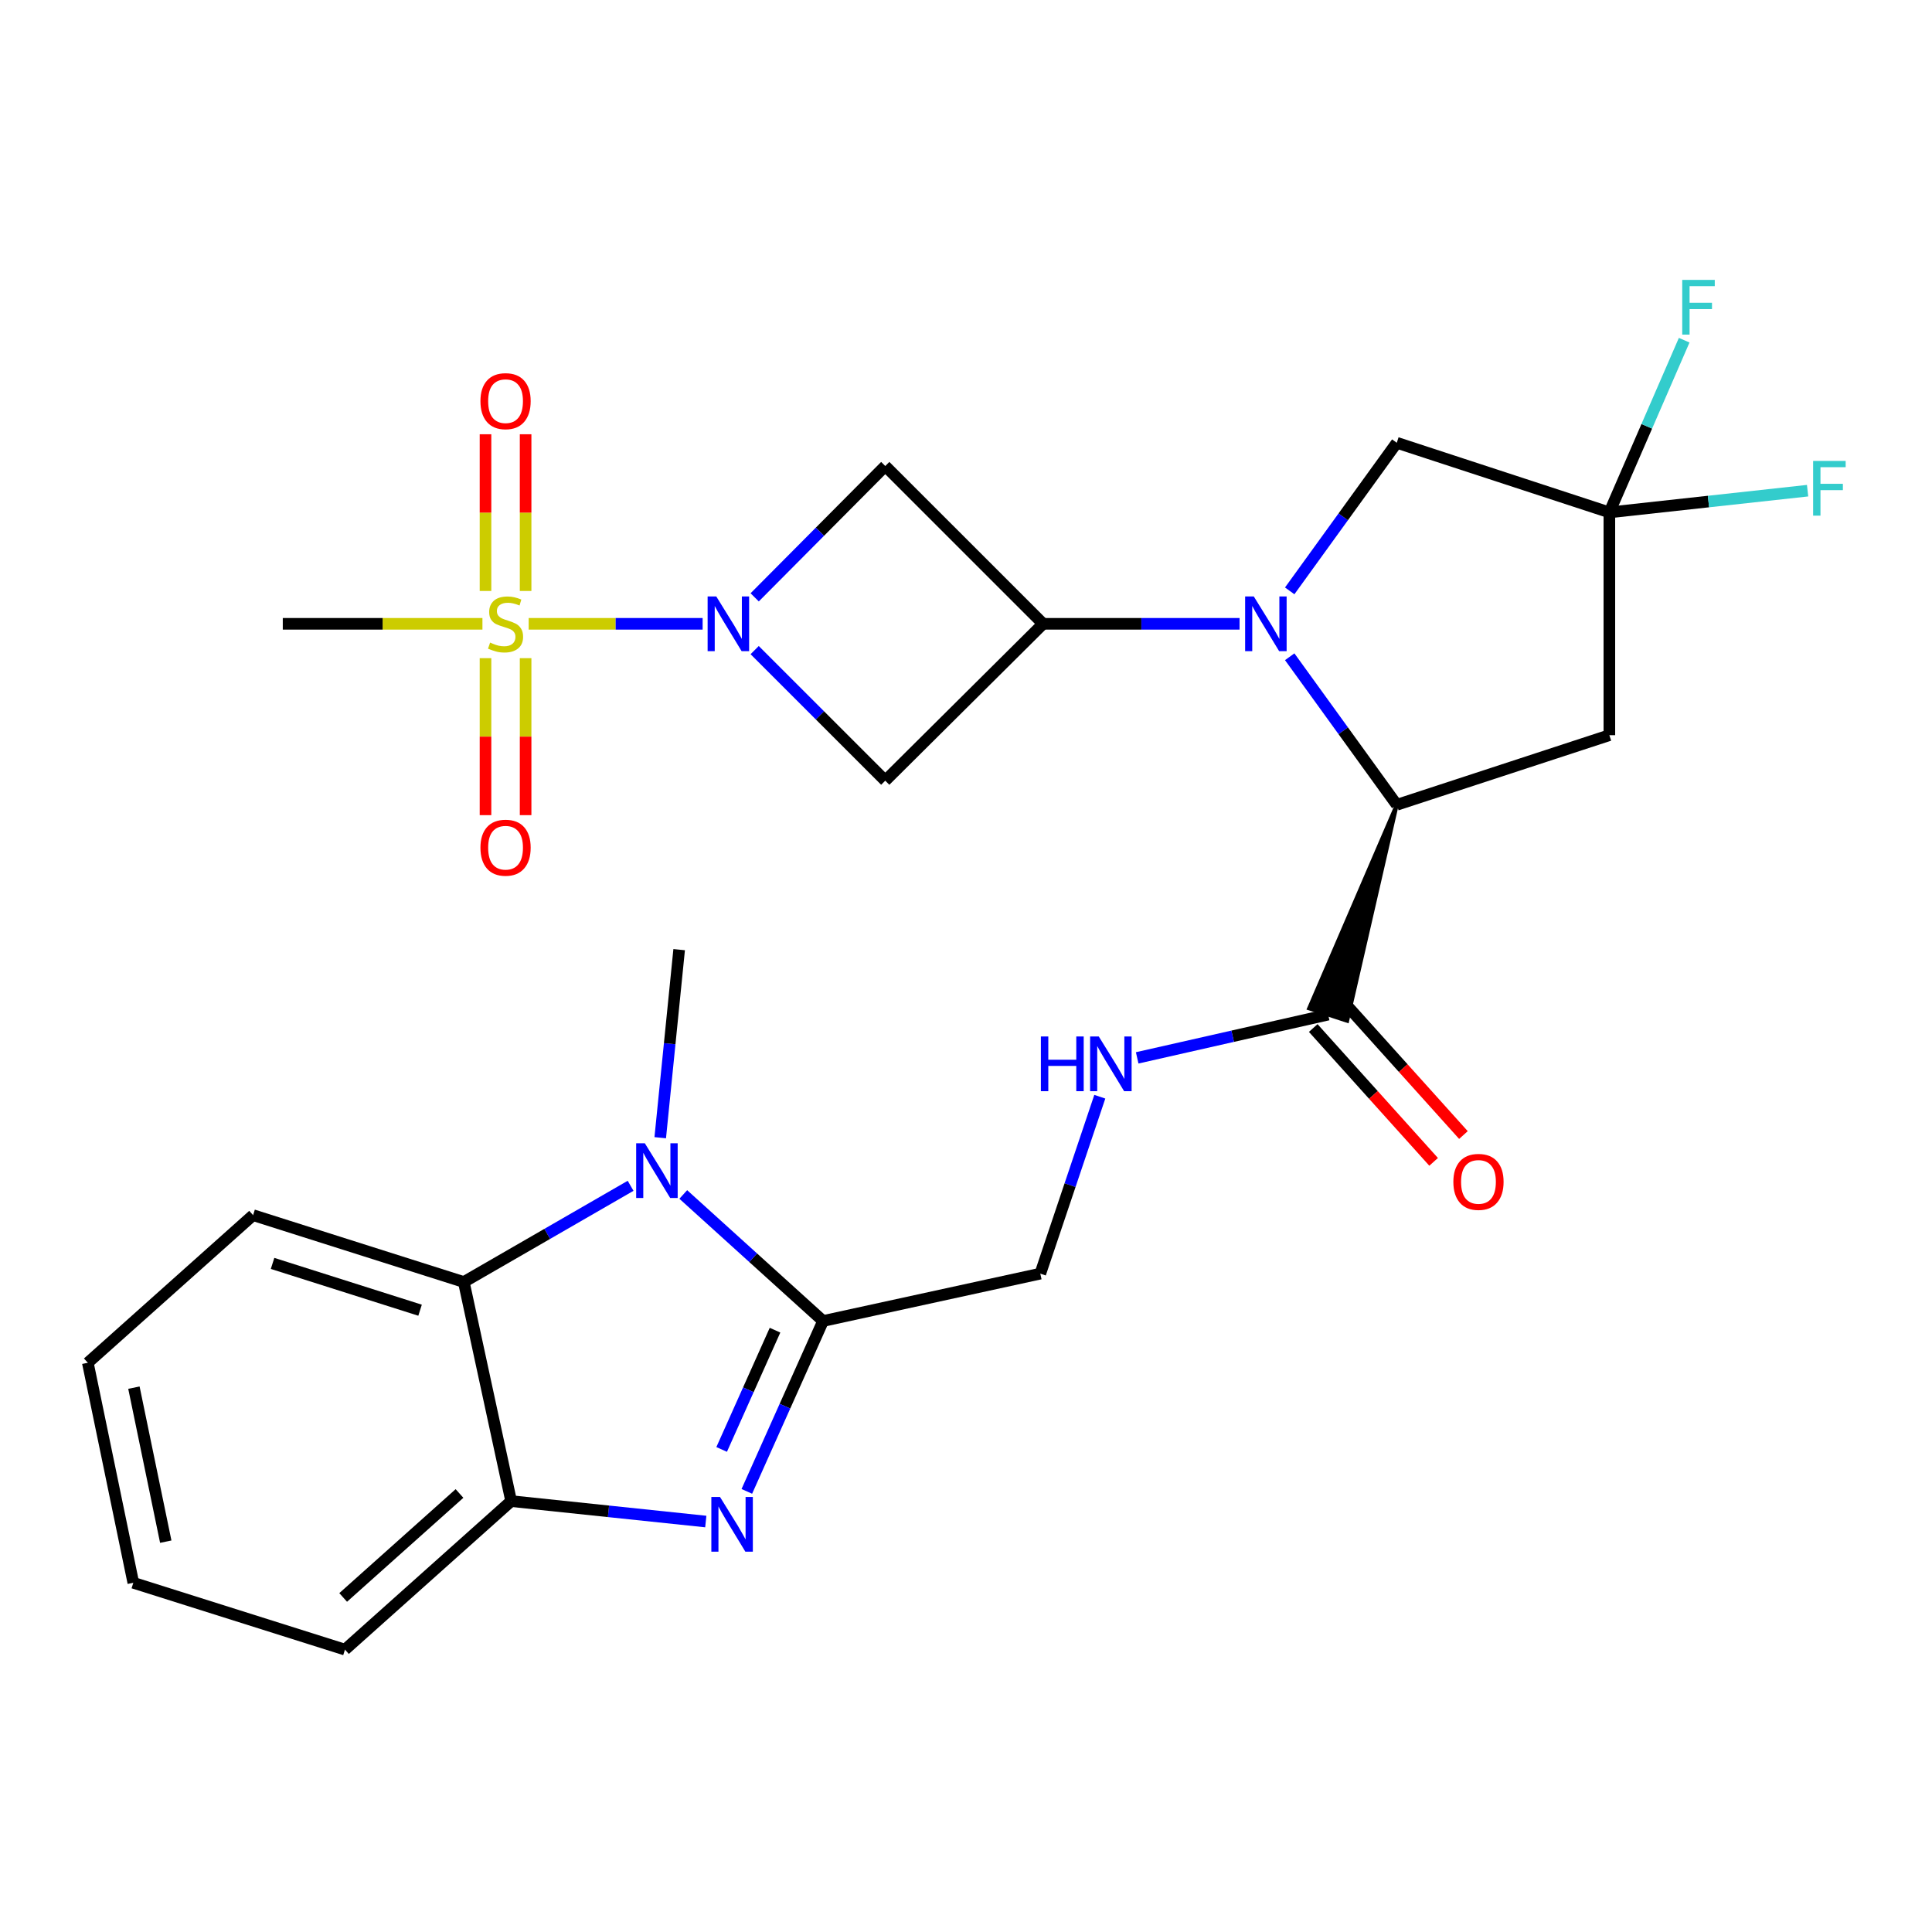 <?xml version='1.0' encoding='iso-8859-1'?>
<svg version='1.1' baseProfile='full'
              xmlns='http://www.w3.org/2000/svg'
                      xmlns:rdkit='http://www.rdkit.org/xml'
                      xmlns:xlink='http://www.w3.org/1999/xlink'
                  xml:space='preserve'
width='1000px' height='1000px' viewBox='0 0 1000 1000'>
<!-- END OF HEADER -->
<rect style='opacity:1.0;fill:#FFFFFF;stroke:none' width='1000' height='1000' x='0' y='0'> </rect>
<path class='bond-1' d='M 273.638,322.885 L 318.659,322.885' style='fill:none;fill-rule:evenodd;stroke:#CCCC00;stroke-width:6px;stroke-linecap:butt;stroke-linejoin:miter;stroke-opacity:1' />
<path class='bond-1' d='M 318.659,322.885 L 363.68,322.885' style='fill:none;fill-rule:evenodd;stroke:#0000FF;stroke-width:6px;stroke-linecap:butt;stroke-linejoin:miter;stroke-opacity:1' />
<path class='bond-16' d='M 272.053,305.882 L 272.053,265.328' style='fill:none;fill-rule:evenodd;stroke:#CCCC00;stroke-width:6px;stroke-linecap:butt;stroke-linejoin:miter;stroke-opacity:1' />
<path class='bond-16' d='M 272.053,265.328 L 272.053,224.774' style='fill:none;fill-rule:evenodd;stroke:#FF0000;stroke-width:6px;stroke-linecap:butt;stroke-linejoin:miter;stroke-opacity:1' />
<path class='bond-16' d='M 251.296,305.882 L 251.296,265.328' style='fill:none;fill-rule:evenodd;stroke:#CCCC00;stroke-width:6px;stroke-linecap:butt;stroke-linejoin:miter;stroke-opacity:1' />
<path class='bond-16' d='M 251.296,265.328 L 251.296,224.774' style='fill:none;fill-rule:evenodd;stroke:#FF0000;stroke-width:6px;stroke-linecap:butt;stroke-linejoin:miter;stroke-opacity:1' />
<path class='bond-17' d='M 251.296,340.66 L 251.296,381.288' style='fill:none;fill-rule:evenodd;stroke:#CCCC00;stroke-width:6px;stroke-linecap:butt;stroke-linejoin:miter;stroke-opacity:1' />
<path class='bond-17' d='M 251.296,381.288 L 251.296,421.916' style='fill:none;fill-rule:evenodd;stroke:#FF0000;stroke-width:6px;stroke-linecap:butt;stroke-linejoin:miter;stroke-opacity:1' />
<path class='bond-17' d='M 272.053,340.66 L 272.053,381.288' style='fill:none;fill-rule:evenodd;stroke:#CCCC00;stroke-width:6px;stroke-linecap:butt;stroke-linejoin:miter;stroke-opacity:1' />
<path class='bond-17' d='M 272.053,381.288 L 272.053,421.916' style='fill:none;fill-rule:evenodd;stroke:#FF0000;stroke-width:6px;stroke-linecap:butt;stroke-linejoin:miter;stroke-opacity:1' />
<path class='bond-22' d='M 249.712,322.885 L 198.041,322.885' style='fill:none;fill-rule:evenodd;stroke:#CCCC00;stroke-width:6px;stroke-linecap:butt;stroke-linejoin:miter;stroke-opacity:1' />
<path class='bond-22' d='M 198.041,322.885 L 146.369,322.885' style='fill:none;fill-rule:evenodd;stroke:#000000;stroke-width:6px;stroke-linecap:butt;stroke-linejoin:miter;stroke-opacity:1' />
<path class='bond-0' d='M 641.596,322.885 L 590.749,322.885' style='fill:none;fill-rule:evenodd;stroke:#0000FF;stroke-width:6px;stroke-linecap:butt;stroke-linejoin:miter;stroke-opacity:1' />
<path class='bond-0' d='M 590.749,322.885 L 539.901,322.885' style='fill:none;fill-rule:evenodd;stroke:#000000;stroke-width:6px;stroke-linecap:butt;stroke-linejoin:miter;stroke-opacity:1' />
<path class='bond-6' d='M 667.549,339.935 L 695.259,378.252' style='fill:none;fill-rule:evenodd;stroke:#0000FF;stroke-width:6px;stroke-linecap:butt;stroke-linejoin:miter;stroke-opacity:1' />
<path class='bond-6' d='M 695.259,378.252 L 722.968,416.569' style='fill:none;fill-rule:evenodd;stroke:#000000;stroke-width:6px;stroke-linecap:butt;stroke-linejoin:miter;stroke-opacity:1' />
<path class='bond-14' d='M 667.546,305.834 L 695.257,267.506' style='fill:none;fill-rule:evenodd;stroke:#0000FF;stroke-width:6px;stroke-linecap:butt;stroke-linejoin:miter;stroke-opacity:1' />
<path class='bond-14' d='M 695.257,267.506 L 722.968,229.178' style='fill:none;fill-rule:evenodd;stroke:#000000;stroke-width:6px;stroke-linecap:butt;stroke-linejoin:miter;stroke-opacity:1' />
<path class='bond-7' d='M 390.623,309.186 L 424.417,275.196' style='fill:none;fill-rule:evenodd;stroke:#0000FF;stroke-width:6px;stroke-linecap:butt;stroke-linejoin:miter;stroke-opacity:1' />
<path class='bond-7' d='M 424.417,275.196 L 458.21,241.206' style='fill:none;fill-rule:evenodd;stroke:#000000;stroke-width:6px;stroke-linecap:butt;stroke-linejoin:miter;stroke-opacity:1' />
<path class='bond-8' d='M 390.615,336.494 L 424.413,370.287' style='fill:none;fill-rule:evenodd;stroke:#0000FF;stroke-width:6px;stroke-linecap:butt;stroke-linejoin:miter;stroke-opacity:1' />
<path class='bond-8' d='M 424.413,370.287 L 458.21,404.08' style='fill:none;fill-rule:evenodd;stroke:#000000;stroke-width:6px;stroke-linecap:butt;stroke-linejoin:miter;stroke-opacity:1' />
<path class='bond-2' d='M 426.014,683.748 L 538.46,659.232' style='fill:none;fill-rule:evenodd;stroke:#000000;stroke-width:6px;stroke-linecap:butt;stroke-linejoin:miter;stroke-opacity:1' />
<path class='bond-3' d='M 426.014,683.748 L 406.285,727.841' style='fill:none;fill-rule:evenodd;stroke:#000000;stroke-width:6px;stroke-linecap:butt;stroke-linejoin:miter;stroke-opacity:1' />
<path class='bond-3' d='M 406.285,727.841 L 386.555,771.933' style='fill:none;fill-rule:evenodd;stroke:#0000FF;stroke-width:6px;stroke-linecap:butt;stroke-linejoin:miter;stroke-opacity:1' />
<path class='bond-3' d='M 401.148,688.498 L 387.338,719.363' style='fill:none;fill-rule:evenodd;stroke:#000000;stroke-width:6px;stroke-linecap:butt;stroke-linejoin:miter;stroke-opacity:1' />
<path class='bond-3' d='M 387.338,719.363 L 373.527,750.228' style='fill:none;fill-rule:evenodd;stroke:#0000FF;stroke-width:6px;stroke-linecap:butt;stroke-linejoin:miter;stroke-opacity:1' />
<path class='bond-4' d='M 426.014,683.748 L 389.838,651.002' style='fill:none;fill-rule:evenodd;stroke:#000000;stroke-width:6px;stroke-linecap:butt;stroke-linejoin:miter;stroke-opacity:1' />
<path class='bond-4' d='M 389.838,651.002 L 353.661,618.255' style='fill:none;fill-rule:evenodd;stroke:#0000FF;stroke-width:6px;stroke-linecap:butt;stroke-linejoin:miter;stroke-opacity:1' />
<path class='bond-11' d='M 365.315,787.546 L 314.942,782.258' style='fill:none;fill-rule:evenodd;stroke:#0000FF;stroke-width:6px;stroke-linecap:butt;stroke-linejoin:miter;stroke-opacity:1' />
<path class='bond-11' d='M 314.942,782.258 L 264.569,776.971' style='fill:none;fill-rule:evenodd;stroke:#000000;stroke-width:6px;stroke-linecap:butt;stroke-linejoin:miter;stroke-opacity:1' />
<path class='bond-10' d='M 326.397,613.768 L 283.231,638.668' style='fill:none;fill-rule:evenodd;stroke:#0000FF;stroke-width:6px;stroke-linecap:butt;stroke-linejoin:miter;stroke-opacity:1' />
<path class='bond-10' d='M 283.231,638.668 L 240.064,663.568' style='fill:none;fill-rule:evenodd;stroke:#000000;stroke-width:6px;stroke-linecap:butt;stroke-linejoin:miter;stroke-opacity:1' />
<path class='bond-23' d='M 341.736,588.875 L 346.633,540.206' style='fill:none;fill-rule:evenodd;stroke:#0000FF;stroke-width:6px;stroke-linecap:butt;stroke-linejoin:miter;stroke-opacity:1' />
<path class='bond-23' d='M 346.633,540.206 L 351.53,491.537' style='fill:none;fill-rule:evenodd;stroke:#000000;stroke-width:6px;stroke-linecap:butt;stroke-linejoin:miter;stroke-opacity:1' />
<path class='bond-5' d='M 539.901,322.885 L 458.21,404.08' style='fill:none;fill-rule:evenodd;stroke:#000000;stroke-width:6px;stroke-linecap:butt;stroke-linejoin:miter;stroke-opacity:1' />
<path class='bond-28' d='M 539.901,322.885 L 458.21,241.206' style='fill:none;fill-rule:evenodd;stroke:#000000;stroke-width:6px;stroke-linecap:butt;stroke-linejoin:miter;stroke-opacity:1' />
<path class='bond-12' d='M 722.968,416.569 L 833.004,380.532' style='fill:none;fill-rule:evenodd;stroke:#000000;stroke-width:6px;stroke-linecap:butt;stroke-linejoin:miter;stroke-opacity:1' />
<path class='bond-13' d='M 722.968,416.569 L 677.575,521.936 L 697.303,528.391 Z' style='fill:#000000;fill-rule:evenodd;fill-opacity:1;stroke:#000000;stroke-width:2px;stroke-linecap:butt;stroke-linejoin:miter;stroke-opacity:1;' />
<path class='bond-9' d='M 833.004,265.215 L 722.968,229.178' style='fill:none;fill-rule:evenodd;stroke:#000000;stroke-width:6px;stroke-linecap:butt;stroke-linejoin:miter;stroke-opacity:1' />
<path class='bond-20' d='M 833.004,265.215 L 852.368,220.65' style='fill:none;fill-rule:evenodd;stroke:#000000;stroke-width:6px;stroke-linecap:butt;stroke-linejoin:miter;stroke-opacity:1' />
<path class='bond-20' d='M 852.368,220.65 L 871.732,176.085' style='fill:none;fill-rule:evenodd;stroke:#33CCCC;stroke-width:6px;stroke-linecap:butt;stroke-linejoin:miter;stroke-opacity:1' />
<path class='bond-21' d='M 833.004,265.215 L 884.306,259.594' style='fill:none;fill-rule:evenodd;stroke:#000000;stroke-width:6px;stroke-linecap:butt;stroke-linejoin:miter;stroke-opacity:1' />
<path class='bond-21' d='M 884.306,259.594 L 935.607,253.974' style='fill:none;fill-rule:evenodd;stroke:#33CCCC;stroke-width:6px;stroke-linecap:butt;stroke-linejoin:miter;stroke-opacity:1' />
<path class='bond-29' d='M 833.004,265.215 L 833.004,380.532' style='fill:none;fill-rule:evenodd;stroke:#000000;stroke-width:6px;stroke-linecap:butt;stroke-linejoin:miter;stroke-opacity:1' />
<path class='bond-24' d='M 240.064,663.568 L 130.997,628.961' style='fill:none;fill-rule:evenodd;stroke:#000000;stroke-width:6px;stroke-linecap:butt;stroke-linejoin:miter;stroke-opacity:1' />
<path class='bond-24' d='M 217.427,678.162 L 141.079,653.937' style='fill:none;fill-rule:evenodd;stroke:#000000;stroke-width:6px;stroke-linecap:butt;stroke-linejoin:miter;stroke-opacity:1' />
<path class='bond-30' d='M 240.064,663.568 L 264.569,776.971' style='fill:none;fill-rule:evenodd;stroke:#000000;stroke-width:6px;stroke-linecap:butt;stroke-linejoin:miter;stroke-opacity:1' />
<path class='bond-25' d='M 264.569,776.971 L 178.554,853.841' style='fill:none;fill-rule:evenodd;stroke:#000000;stroke-width:6px;stroke-linecap:butt;stroke-linejoin:miter;stroke-opacity:1' />
<path class='bond-25' d='M 237.835,773.024 L 177.625,826.834' style='fill:none;fill-rule:evenodd;stroke:#000000;stroke-width:6px;stroke-linecap:butt;stroke-linejoin:miter;stroke-opacity:1' />
<path class='bond-15' d='M 687.439,525.163 L 638.021,536.357' style='fill:none;fill-rule:evenodd;stroke:#000000;stroke-width:6px;stroke-linecap:butt;stroke-linejoin:miter;stroke-opacity:1' />
<path class='bond-15' d='M 638.021,536.357 L 588.604,547.551' style='fill:none;fill-rule:evenodd;stroke:#0000FF;stroke-width:6px;stroke-linecap:butt;stroke-linejoin:miter;stroke-opacity:1' />
<path class='bond-19' d='M 679.723,532.105 L 710.881,566.74' style='fill:none;fill-rule:evenodd;stroke:#000000;stroke-width:6px;stroke-linecap:butt;stroke-linejoin:miter;stroke-opacity:1' />
<path class='bond-19' d='M 710.881,566.74 L 742.04,601.376' style='fill:none;fill-rule:evenodd;stroke:#FF0000;stroke-width:6px;stroke-linecap:butt;stroke-linejoin:miter;stroke-opacity:1' />
<path class='bond-19' d='M 695.154,518.222 L 726.313,552.858' style='fill:none;fill-rule:evenodd;stroke:#000000;stroke-width:6px;stroke-linecap:butt;stroke-linejoin:miter;stroke-opacity:1' />
<path class='bond-19' d='M 726.313,552.858 L 757.471,587.493' style='fill:none;fill-rule:evenodd;stroke:#FF0000;stroke-width:6px;stroke-linecap:butt;stroke-linejoin:miter;stroke-opacity:1' />
<path class='bond-18' d='M 569.256,567.661 L 553.858,613.446' style='fill:none;fill-rule:evenodd;stroke:#0000FF;stroke-width:6px;stroke-linecap:butt;stroke-linejoin:miter;stroke-opacity:1' />
<path class='bond-18' d='M 553.858,613.446 L 538.46,659.232' style='fill:none;fill-rule:evenodd;stroke:#000000;stroke-width:6px;stroke-linecap:butt;stroke-linejoin:miter;stroke-opacity:1' />
<path class='bond-26' d='M 130.997,628.961 L 45.455,705.37' style='fill:none;fill-rule:evenodd;stroke:#000000;stroke-width:6px;stroke-linecap:butt;stroke-linejoin:miter;stroke-opacity:1' />
<path class='bond-27' d='M 178.554,853.841 L 69.002,819.246' style='fill:none;fill-rule:evenodd;stroke:#000000;stroke-width:6px;stroke-linecap:butt;stroke-linejoin:miter;stroke-opacity:1' />
<path class='bond-31' d='M 45.455,705.37 L 69.002,819.246' style='fill:none;fill-rule:evenodd;stroke:#000000;stroke-width:6px;stroke-linecap:butt;stroke-linejoin:miter;stroke-opacity:1' />
<path class='bond-31' d='M 69.314,718.248 L 85.797,797.961' style='fill:none;fill-rule:evenodd;stroke:#000000;stroke-width:6px;stroke-linecap:butt;stroke-linejoin:miter;stroke-opacity:1' />
<path  class='atom-0' d='M 253.675 332.605
Q 253.995 332.725, 255.315 333.285
Q 256.635 333.845, 258.075 334.205
Q 259.555 334.525, 260.995 334.525
Q 263.675 334.525, 265.235 333.245
Q 266.795 331.925, 266.795 329.645
Q 266.795 328.085, 265.995 327.125
Q 265.235 326.165, 264.035 325.645
Q 262.835 325.125, 260.835 324.525
Q 258.315 323.765, 256.795 323.045
Q 255.315 322.325, 254.235 320.805
Q 253.195 319.285, 253.195 316.725
Q 253.195 313.165, 255.595 310.965
Q 258.035 308.765, 262.835 308.765
Q 266.115 308.765, 269.835 310.325
L 268.915 313.405
Q 265.515 312.005, 262.955 312.005
Q 260.195 312.005, 258.675 313.165
Q 257.155 314.285, 257.195 316.245
Q 257.195 317.765, 257.955 318.685
Q 258.755 319.605, 259.875 320.125
Q 261.035 320.645, 262.955 321.245
Q 265.515 322.045, 267.035 322.845
Q 268.555 323.645, 269.635 325.285
Q 270.755 326.885, 270.755 329.645
Q 270.755 333.565, 268.115 335.685
Q 265.515 337.765, 261.155 337.765
Q 258.635 337.765, 256.715 337.205
Q 254.835 336.685, 252.595 335.765
L 253.675 332.605
' fill='#CCCC00'/>
<path  class='atom-1' d='M 648.959 308.725
L 658.239 323.725
Q 659.159 325.205, 660.639 327.885
Q 662.119 330.565, 662.199 330.725
L 662.199 308.725
L 665.959 308.725
L 665.959 337.045
L 662.079 337.045
L 652.119 320.645
Q 650.959 318.725, 649.719 316.525
Q 648.519 314.325, 648.159 313.645
L 648.159 337.045
L 644.479 337.045
L 644.479 308.725
L 648.959 308.725
' fill='#0000FF'/>
<path  class='atom-2' d='M 370.744 308.725
L 380.024 323.725
Q 380.944 325.205, 382.424 327.885
Q 383.904 330.565, 383.984 330.725
L 383.984 308.725
L 387.744 308.725
L 387.744 337.045
L 383.864 337.045
L 373.904 320.645
Q 372.744 318.725, 371.504 316.525
Q 370.304 314.325, 369.944 313.645
L 369.944 337.045
L 366.264 337.045
L 366.264 308.725
L 370.744 308.725
' fill='#0000FF'/>
<path  class='atom-4' d='M 372.67 774.815
L 381.95 789.815
Q 382.87 791.295, 384.35 793.975
Q 385.83 796.655, 385.91 796.815
L 385.91 774.815
L 389.67 774.815
L 389.67 803.135
L 385.79 803.135
L 375.83 786.735
Q 374.67 784.815, 373.43 782.615
Q 372.23 780.415, 371.87 779.735
L 371.87 803.135
L 368.19 803.135
L 368.19 774.815
L 372.67 774.815
' fill='#0000FF'/>
<path  class='atom-5' d='M 333.762 591.749
L 343.042 606.749
Q 343.962 608.229, 345.442 610.909
Q 346.922 613.589, 347.002 613.749
L 347.002 591.749
L 350.762 591.749
L 350.762 620.069
L 346.882 620.069
L 336.922 603.669
Q 335.762 601.749, 334.522 599.549
Q 333.322 597.349, 332.962 596.669
L 332.962 620.069
L 329.282 620.069
L 329.282 591.749
L 333.762 591.749
' fill='#0000FF'/>
<path  class='atom-16' d='M 538.761 536.477
L 542.601 536.477
L 542.601 548.517
L 557.081 548.517
L 557.081 536.477
L 560.921 536.477
L 560.921 564.797
L 557.081 564.797
L 557.081 551.717
L 542.601 551.717
L 542.601 564.797
L 538.761 564.797
L 538.761 536.477
' fill='#0000FF'/>
<path  class='atom-16' d='M 568.721 536.477
L 578.001 551.477
Q 578.921 552.957, 580.401 555.637
Q 581.881 558.317, 581.961 558.477
L 581.961 536.477
L 585.721 536.477
L 585.721 564.797
L 581.841 564.797
L 571.881 548.397
Q 570.721 546.477, 569.481 544.277
Q 568.281 542.077, 567.921 541.397
L 567.921 564.797
L 564.241 564.797
L 564.241 536.477
L 568.721 536.477
' fill='#0000FF'/>
<path  class='atom-17' d='M 248.675 207.636
Q 248.675 200.836, 252.035 197.036
Q 255.395 193.236, 261.675 193.236
Q 267.955 193.236, 271.315 197.036
Q 274.675 200.836, 274.675 207.636
Q 274.675 214.516, 271.275 218.436
Q 267.875 222.316, 261.675 222.316
Q 255.435 222.316, 252.035 218.436
Q 248.675 214.556, 248.675 207.636
M 261.675 219.116
Q 265.995 219.116, 268.315 216.236
Q 270.675 213.316, 270.675 207.636
Q 270.675 202.076, 268.315 199.276
Q 265.995 196.436, 261.675 196.436
Q 257.355 196.436, 254.995 199.236
Q 252.675 202.036, 252.675 207.636
Q 252.675 213.356, 254.995 216.236
Q 257.355 219.116, 261.675 219.116
' fill='#FF0000'/>
<path  class='atom-18' d='M 248.675 438.767
Q 248.675 431.967, 252.035 428.167
Q 255.395 424.367, 261.675 424.367
Q 267.955 424.367, 271.315 428.167
Q 274.675 431.967, 274.675 438.767
Q 274.675 445.647, 271.275 449.567
Q 267.875 453.447, 261.675 453.447
Q 255.435 453.447, 252.035 449.567
Q 248.675 445.687, 248.675 438.767
M 261.675 450.247
Q 265.995 450.247, 268.315 447.367
Q 270.675 444.447, 270.675 438.767
Q 270.675 433.207, 268.315 430.407
Q 265.995 427.567, 261.675 427.567
Q 257.355 427.567, 254.995 430.367
Q 252.675 433.167, 252.675 438.767
Q 252.675 444.487, 254.995 447.367
Q 257.355 450.247, 261.675 450.247
' fill='#FF0000'/>
<path  class='atom-20' d='M 752.255 611.743
Q 752.255 604.943, 755.615 601.143
Q 758.975 597.343, 765.255 597.343
Q 771.535 597.343, 774.895 601.143
Q 778.255 604.943, 778.255 611.743
Q 778.255 618.623, 774.855 622.543
Q 771.455 626.423, 765.255 626.423
Q 759.015 626.423, 755.615 622.543
Q 752.255 618.663, 752.255 611.743
M 765.255 623.223
Q 769.575 623.223, 771.895 620.343
Q 774.255 617.423, 774.255 611.743
Q 774.255 606.183, 771.895 603.383
Q 769.575 600.543, 765.255 600.543
Q 760.935 600.543, 758.575 603.343
Q 756.255 606.143, 756.255 611.743
Q 756.255 617.463, 758.575 620.343
Q 760.935 623.223, 765.255 623.223
' fill='#FF0000'/>
<path  class='atom-21' d='M 870.722 144.87
L 887.562 144.87
L 887.562 148.11
L 874.522 148.11
L 874.522 156.71
L 886.122 156.71
L 886.122 159.99
L 874.522 159.99
L 874.522 173.19
L 870.722 173.19
L 870.722 144.87
' fill='#33CCCC'/>
<path  class='atom-22' d='M 938.471 238.577
L 955.311 238.577
L 955.311 241.817
L 942.271 241.817
L 942.271 250.417
L 953.871 250.417
L 953.871 253.697
L 942.271 253.697
L 942.271 266.897
L 938.471 266.897
L 938.471 238.577
' fill='#33CCCC'/>
</svg>
